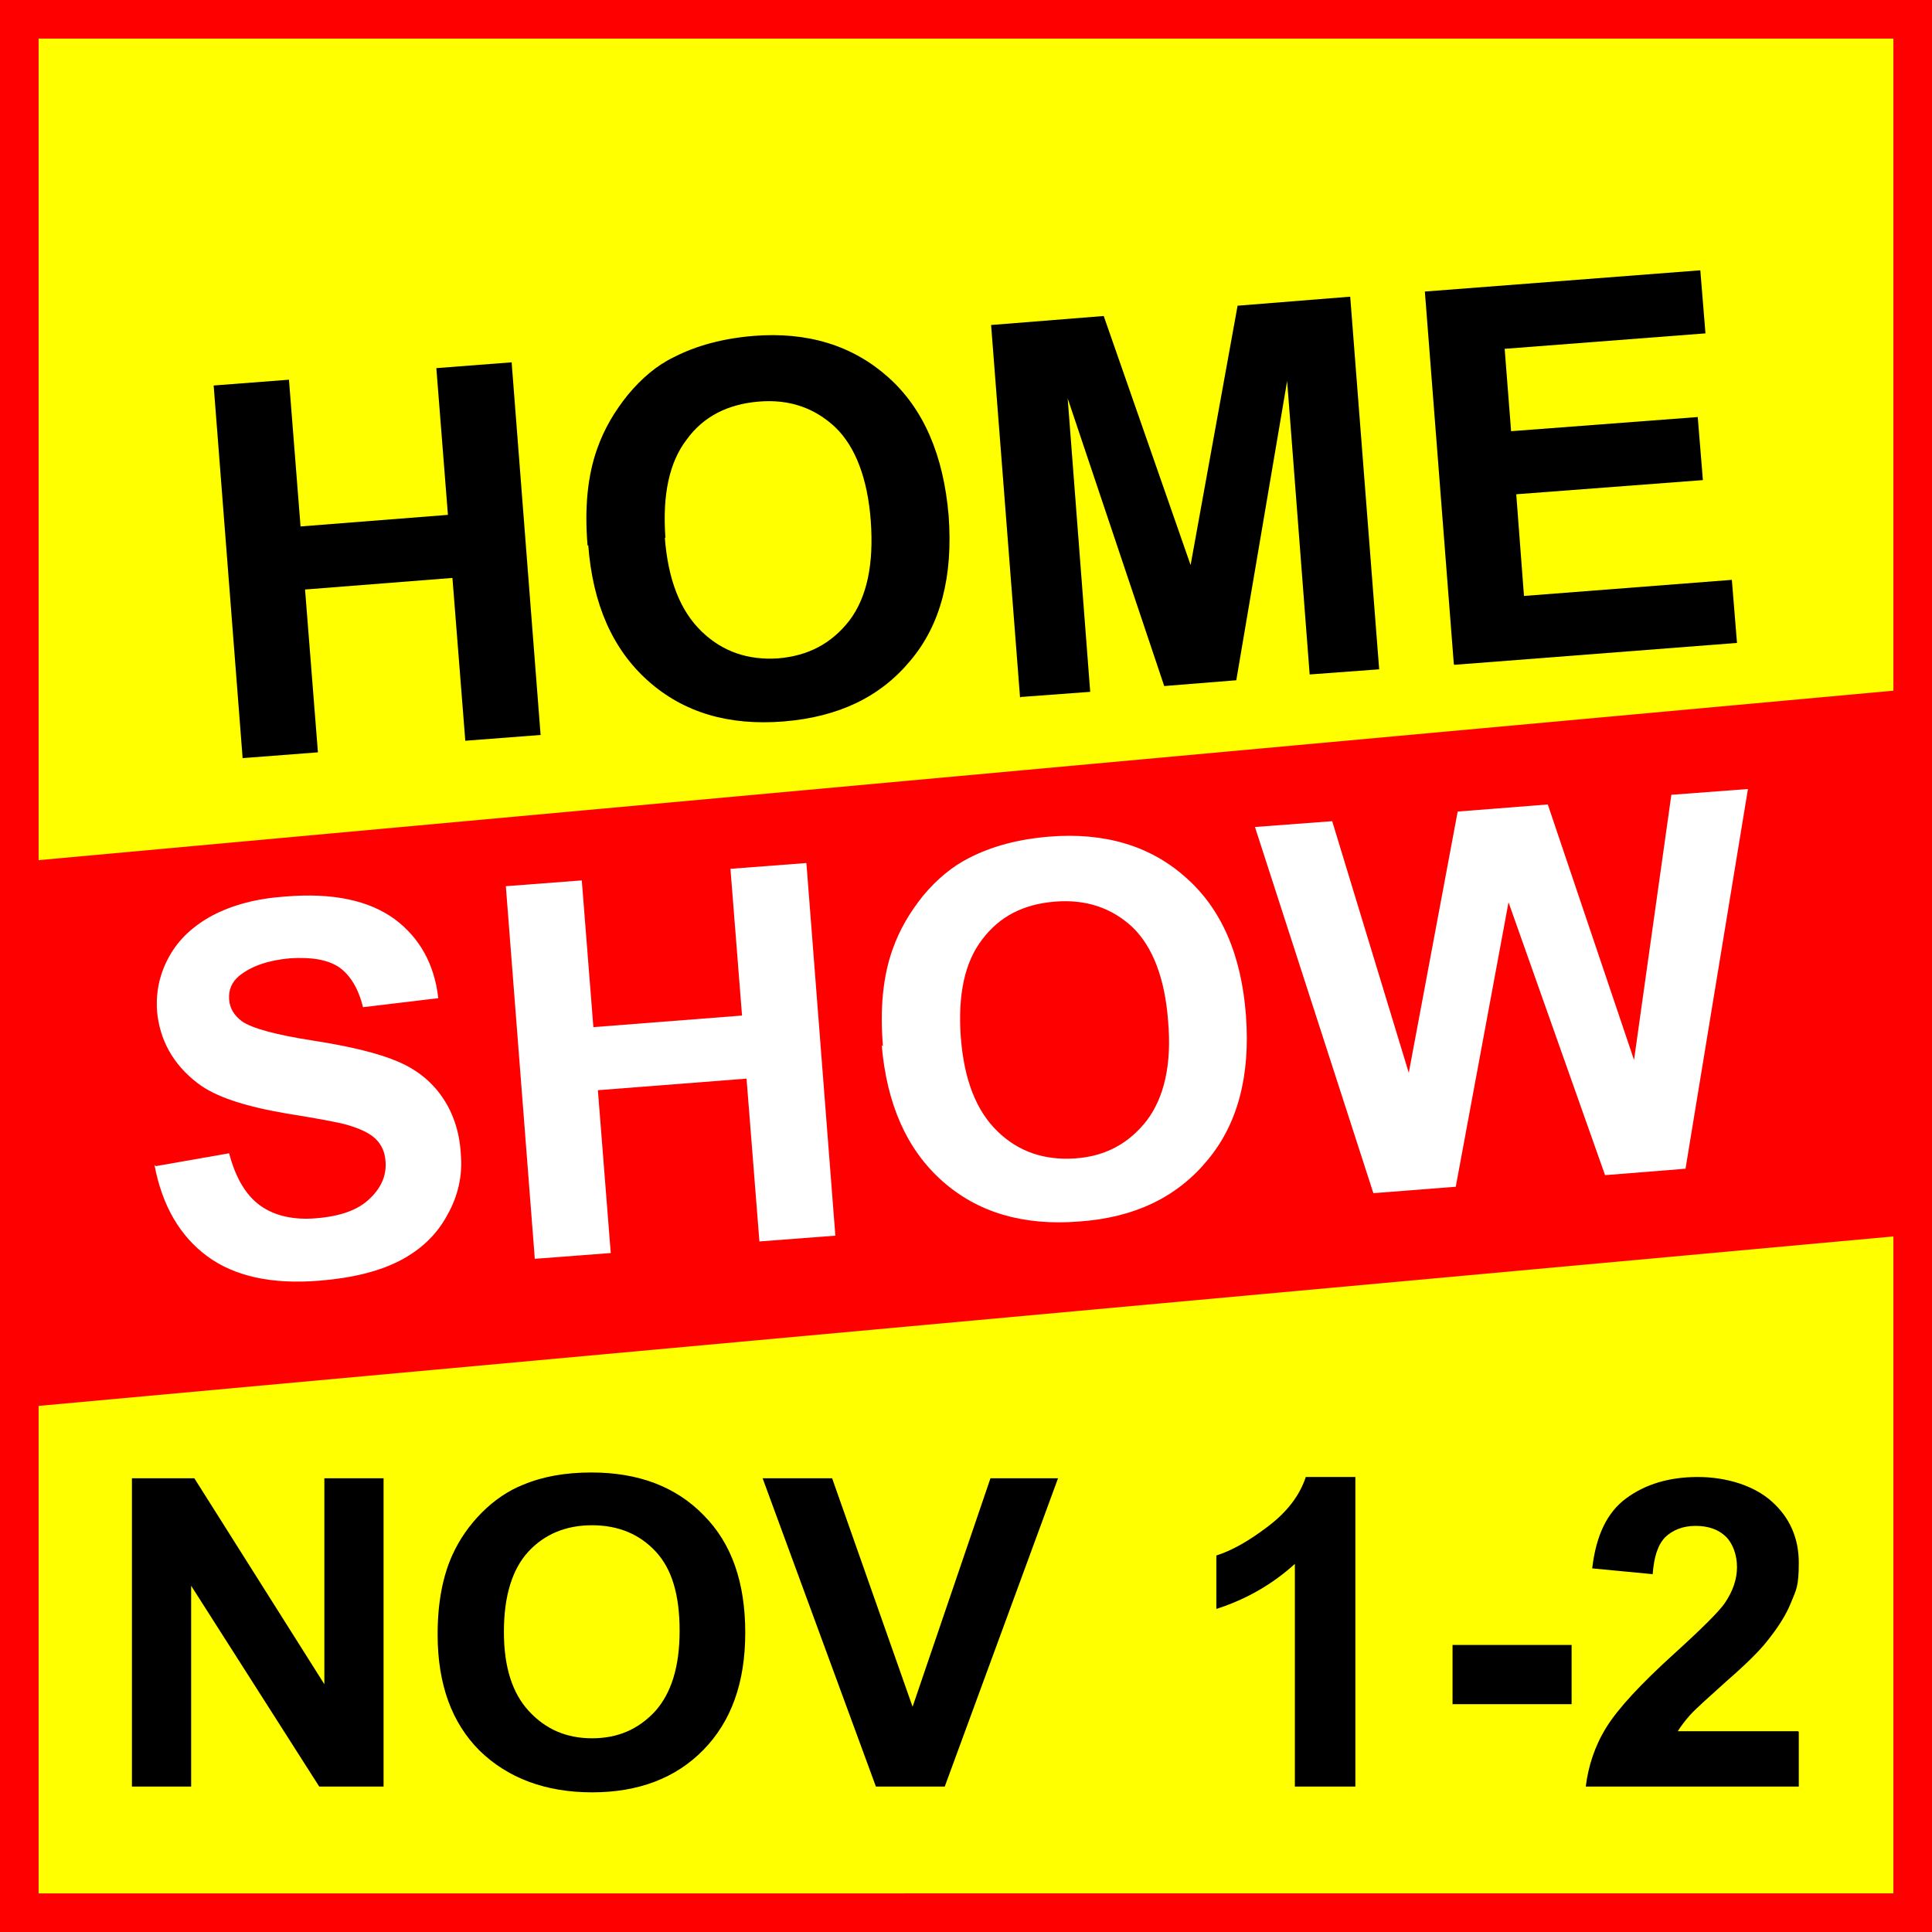 <?xml version="1.0" encoding="UTF-8"?>
<svg xmlns="http://www.w3.org/2000/svg" id="Layer_1" width="300.2" height="300.2" viewBox="0 0 300.2 300.2">
  <rect x="0" y="0" width="300.2" height="300.2" fill="#333333" stroke="none"/>
  <defs>
    <style>      .st0 {        fill: #fff;      }      .st1 {        fill: #ff0;      }      .st2 {        fill: red;      }    </style>
  </defs>
  <g>
    <rect class="st1" x="3" y="3" width="294.2" height="294.2"></rect>
    <path class="st2" d="M294.2,6v288.2H6V6h288.2M300.2,0H0v300.2h300.2V0h0Z"></path>
  </g>
  <polygon class="st2" points="297.7 191.8 2.2 218.8 2.2 134 297.7 107 297.7 191.8"></polygon>
  <g>
    <path class="st0" d="M24.2,181.2l11.4-2c1,3.8,2.6,6.5,4.8,8.1,2.2,1.6,5.2,2.3,8.7,2,3.8-.3,6.6-1.3,8.4-3.1,1.8-1.7,2.6-3.7,2.4-5.8-.1-1.4-.6-2.5-1.5-3.4-.9-.9-2.4-1.6-4.4-2.2-1.4-.4-4.6-1-9.6-1.8-6.4-1.1-11-2.6-13.7-4.7-3.8-2.9-5.9-6.7-6.3-11.2-.2-3,.4-5.8,1.9-8.5,1.5-2.7,3.8-4.8,6.8-6.4,3.1-1.6,6.8-2.6,11.3-2.9,7.3-.6,12.9.6,16.9,3.5,3.9,2.9,6.2,7,6.8,12.3l-11.7,1.4c-.7-2.9-2-5-3.7-6.2-1.8-1.2-4.3-1.6-7.6-1.4-3.4.3-6,1.2-7.9,2.7-1.2,1-1.7,2.2-1.6,3.7.1,1.4.8,2.5,2,3.4,1.6,1.1,5.3,2.1,11.1,3,5.8.9,10.2,2,13,3.2,2.9,1.2,5.2,3,6.9,5.4,1.7,2.4,2.8,5.4,3,9,.3,3.3-.4,6.5-2.1,9.5-1.6,3-4.1,5.4-7.4,7.1-3.3,1.7-7.5,2.7-12.5,3.1-7.4.6-13.2-.7-17.4-3.8-4.2-3.1-7-7.8-8.2-14.2Z"></path>
    <path class="st0" d="M83.1,195.6l-4.5-57.9,11.8-.9,1.8,22.8,23.1-1.8-1.8-22.8,11.8-.9,4.5,57.9-11.8.9-2-25.3-23.1,1.8,2,25.3-11.8.9Z"></path>
    <path class="st0" d="M137.2,162.6c-.5-5.9,0-10.9,1.5-15.1,1.1-3.1,2.7-5.8,4.8-8.4,2.1-2.5,4.5-4.5,7.1-5.8,3.5-1.8,7.6-2.9,12.4-3.3,8.6-.7,15.7,1.4,21.2,6.3,5.6,4.9,8.7,12.1,9.4,21.5.7,9.4-1.3,16.9-6,22.5-4.7,5.7-11.3,8.9-19.9,9.5-8.7.7-15.8-1.4-21.3-6.3-5.5-4.9-8.6-11.9-9.4-21.1ZM149.3,161.2c.5,6.6,2.4,11.4,5.7,14.6,3.3,3.2,7.3,4.5,12,4.2s8.4-2.3,11.2-5.9c2.7-3.6,3.9-8.7,3.3-15.5-.5-6.6-2.4-11.5-5.5-14.5-3.2-3-7.2-4.4-12.1-4-4.9.4-8.6,2.3-11.3,5.9-2.7,3.5-3.8,8.6-3.3,15.3Z"></path>
    <path class="st0" d="M213.4,185.4l-18.4-56.9,12-.9,11.9,39.1,7.6-40.6,14-1.1,13.4,39.7,5.8-41.2,11.9-.9-9.7,59-12.5,1-15-42.4-8.2,44.2-12.8,1Z"></path>
  </g>
  <g>
    <path d="M37.7,117.8l-4.5-57.9,11.7-.9,1.8,22.8,22.9-1.8-1.8-22.8,11.7-.9,4.5,57.9-11.7.9-2-25.3-22.9,1.8,2,25.3-11.7.9Z"></path>
    <path d="M91.3,84.8c-.5-5.9,0-10.9,1.5-15.1,1.1-3.1,2.7-5.8,4.8-8.4,2.1-2.5,4.4-4.5,7.1-5.8,3.5-1.8,7.6-2.9,12.3-3.3,8.5-.7,15.5,1.5,21,6.4,5.5,4.9,8.6,12.1,9.4,21.5.7,9.4-1.2,16.9-5.9,22.5-4.7,5.7-11.2,8.8-19.7,9.5-8.6.7-15.6-1.4-21.1-6.3-5.5-4.9-8.6-11.9-9.3-21.1ZM103.3,83.5c.5,6.6,2.4,11.4,5.7,14.6,3.3,3.2,7.3,4.5,11.9,4.2,4.7-.4,8.3-2.3,11.1-5.9,2.7-3.6,3.8-8.7,3.3-15.5-.5-6.6-2.4-11.5-5.5-14.5-3.2-3-7.1-4.4-11.9-4-4.8.4-8.6,2.3-11.2,5.9-2.7,3.5-3.8,8.6-3.3,15.3Z"></path>
    <path d="M158.5,108.4l-4.5-57.9,17.5-1.4,13.5,38.7,7.3-40.3,17.5-1.4,4.5,57.9-10.8.8-3.5-45.6-7.9,46.5-11.2.9-15-44.7,3.5,45.6-10.8.8Z"></path>
    <path d="M225.9,103.2l-4.5-57.9,42.8-3.3.8,9.8-31.2,2.4,1,12.8,29-2.2.8,9.8-29,2.2,1.2,15.8,32.3-2.5.8,9.8-43.9,3.4Z"></path>
  </g>
  <g>
    <path d="M20.5,277.6v-47.9h9.7l20.2,32v-32h9.2v47.9h-10l-19.9-31.2v31.2h-9.2Z"></path>
    <path d="M68,253.9c0-4.9.8-9,2.3-12.3,1.1-2.4,2.6-4.6,4.6-6.6,1.9-1.9,4.1-3.4,6.4-4.3,3.1-1.3,6.6-1.9,10.6-1.9,7.3,0,13.1,2.2,17.4,6.6,4.4,4.4,6.5,10.5,6.5,18.3s-2.2,13.8-6.5,18.2c-4.3,4.4-10.1,6.6-17.3,6.6s-13.1-2.2-17.5-6.5c-4.3-4.3-6.5-10.3-6.5-18ZM78.3,253.6c0,5.4,1.3,9.5,3.9,12.3,2.6,2.8,5.8,4.2,9.8,4.2s7.2-1.4,9.8-4.2c2.5-2.8,3.8-6.9,3.8-12.5s-1.2-9.6-3.7-12.3-5.8-4.1-9.9-4.1-7.4,1.4-9.9,4.1c-2.5,2.7-3.8,6.9-3.8,12.4Z"></path>
    <path d="M136.1,277.6l-17.6-47.9h10.8l12.5,35.5,12.1-35.5h10.5l-17.6,47.9h-10.6Z"></path>
    <path d="M210.6,277.6h-9.4v-34.6c-3.4,3.1-7.5,5.5-12.2,7v-8.3c2.5-.8,5.1-2.3,8-4.5,2.9-2.2,4.9-4.7,5.9-7.7h7.7v48.1Z"></path>
    <path d="M225.7,264.8v-9.2h18.5v9.2h-18.5Z"></path>
    <path d="M279.5,269.1v8.5h-33.1c.4-3.2,1.4-6.3,3.2-9.2,1.8-2.9,5.3-6.7,10.6-11.5,4.3-3.9,6.9-6.5,7.8-7.8,1.3-1.9,1.9-3.8,1.9-5.6s-.6-3.6-1.7-4.7c-1.1-1.1-2.7-1.7-4.7-1.7s-3.5.6-4.7,1.7c-1.2,1.2-1.8,3.1-2,5.8l-9.4-.9c.6-5.1,2.3-8.7,5.3-10.9,3-2.2,6.7-3.3,11.1-3.3s8.7,1.3,11.5,3.8,4.2,5.7,4.2,9.5-.4,4.2-1.2,6.2c-.8,2-2.1,4-3.8,6.1-1.1,1.4-3.2,3.5-6.2,6.1-3,2.7-4.9,4.4-5.7,5.3-.8.9-1.4,1.7-1.9,2.5h18.7Z"></path>
  </g>
</svg>
